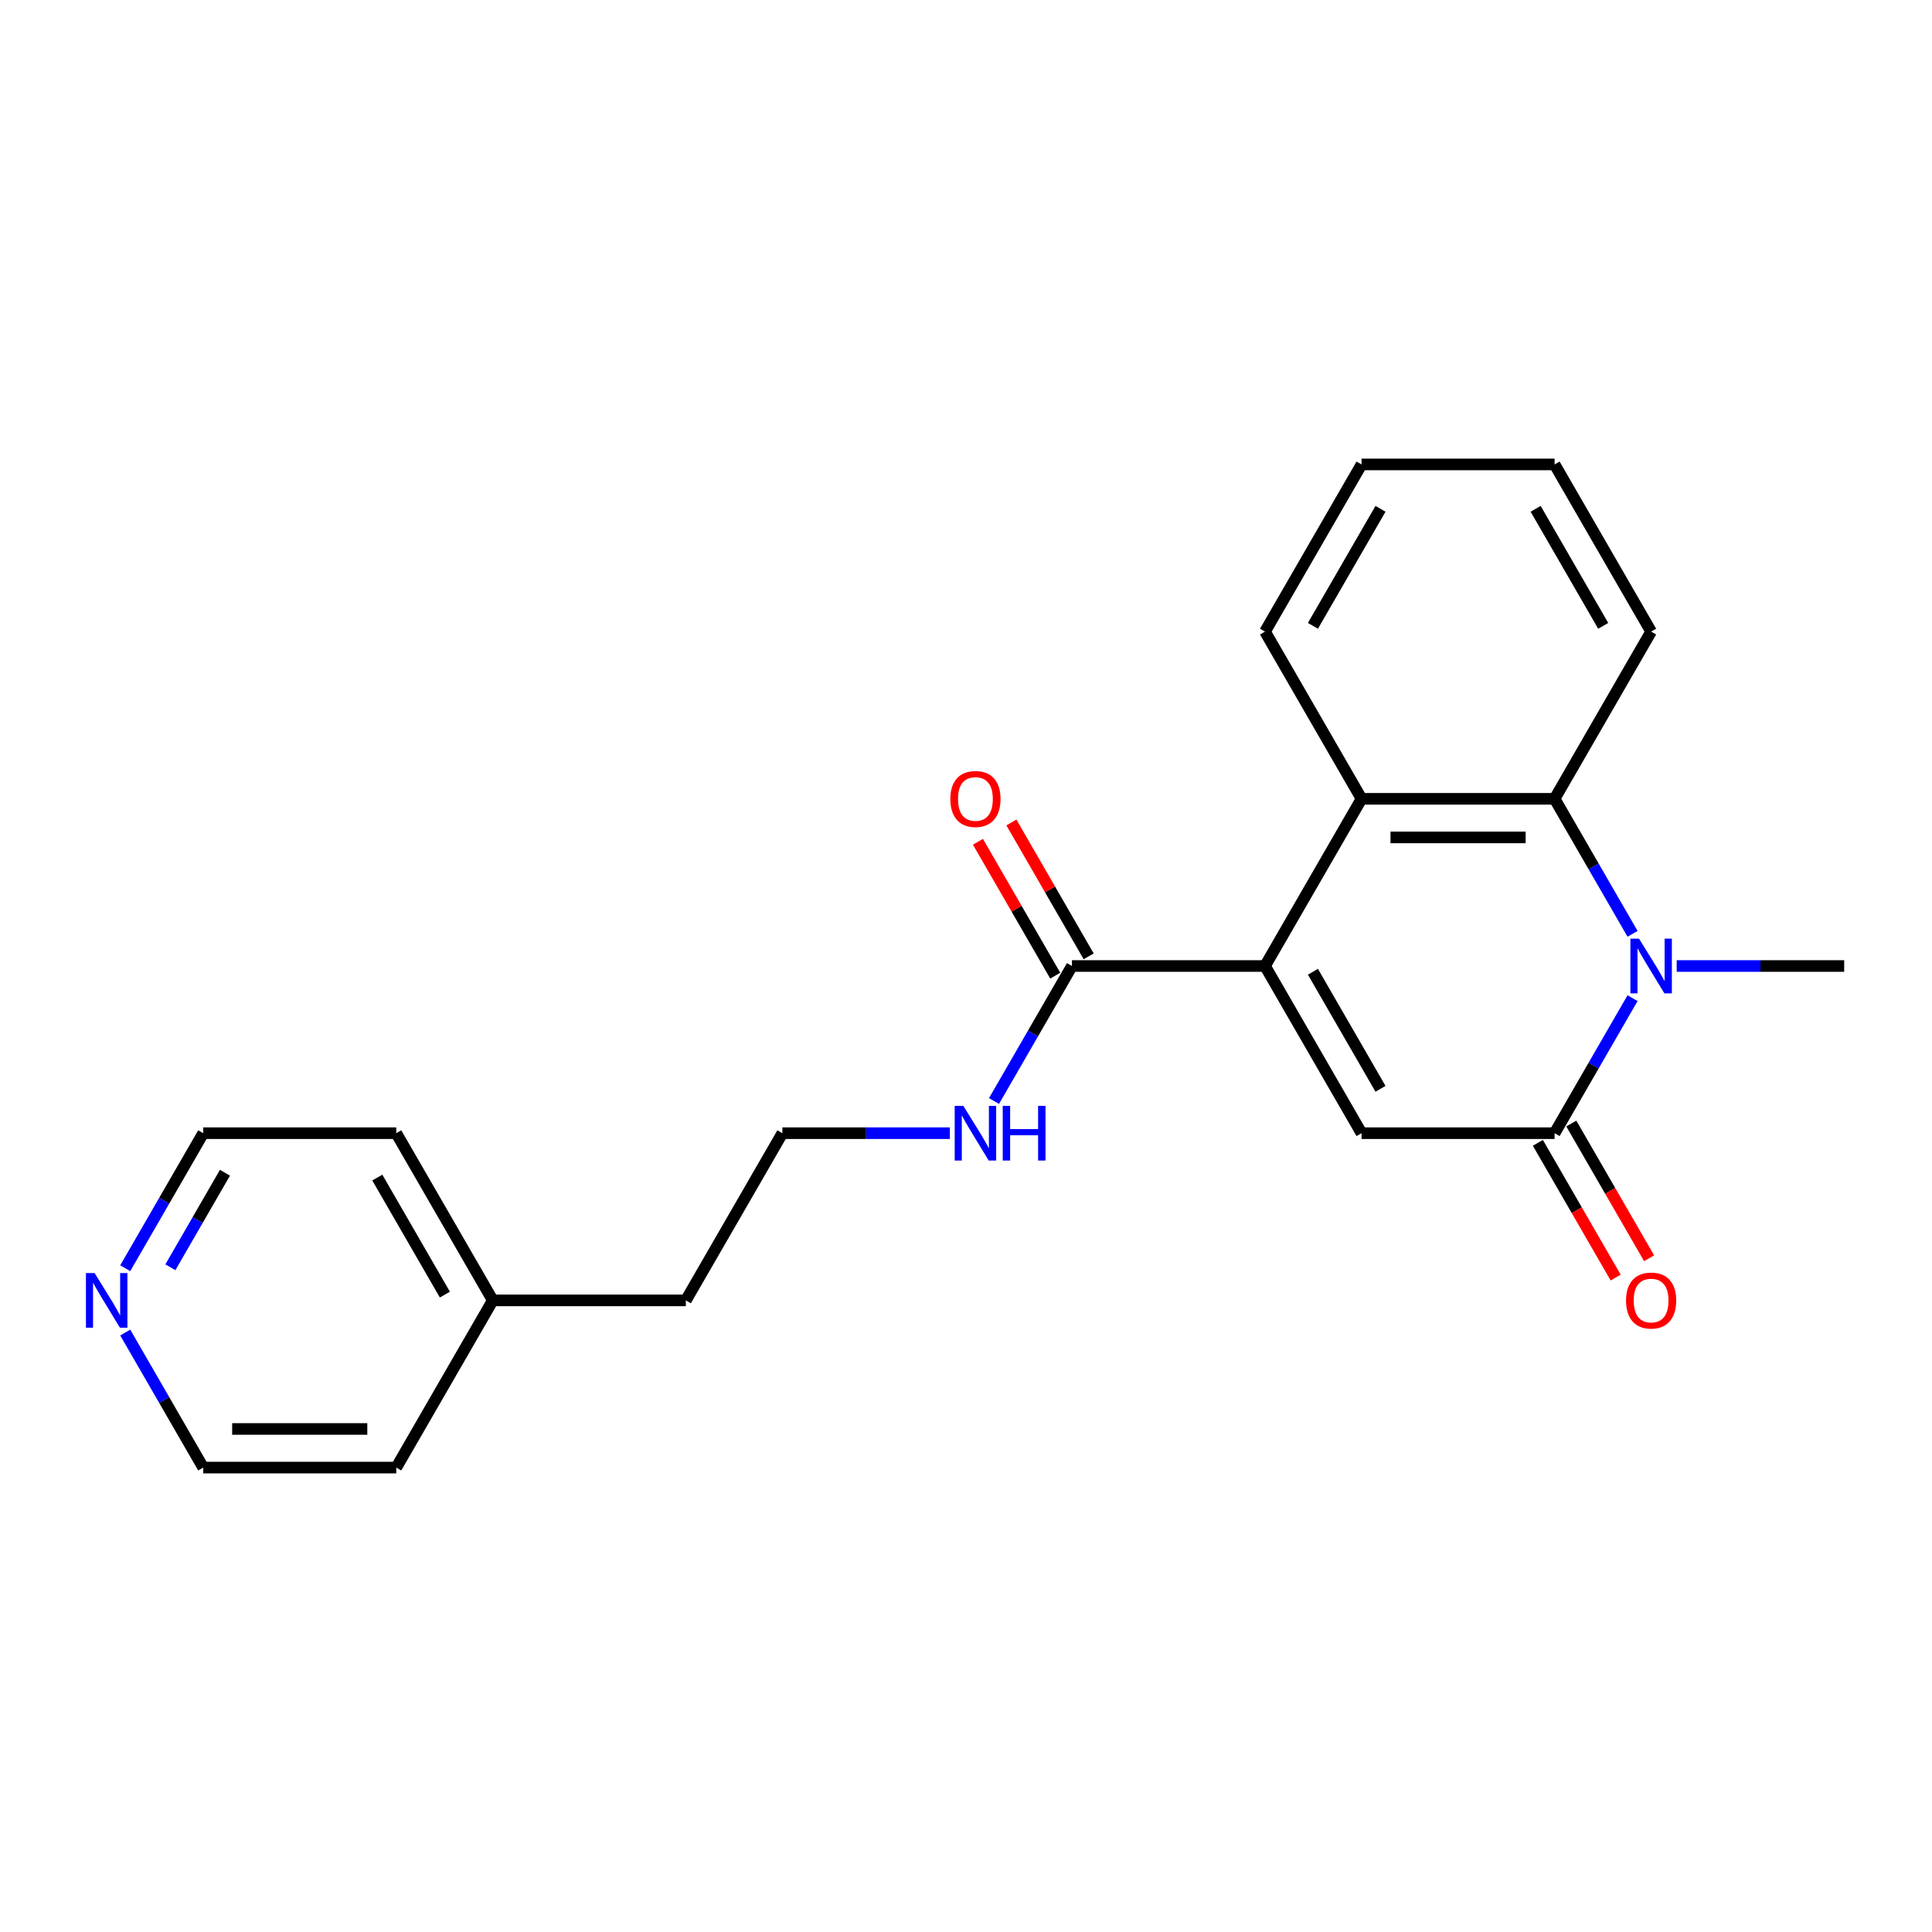 <?xml version='1.0' encoding='iso-8859-1'?>
<svg version='1.1' baseProfile='full'
              xmlns='http://www.w3.org/2000/svg'
                      xmlns:rdkit='http://www.rdkit.org/xml'
                      xmlns:xlink='http://www.w3.org/1999/xlink'
                  xml:space='preserve'
width='1000px' height='1000px' viewBox='0 0 1000 1000'>
<!-- END OF HEADER -->
<rect style='opacity:1.0;fill:#FFFFFF;stroke:none' width='1000' height='1000' x='0' y='0'> </rect>
<path class='bond-2' d='M 654.769,500 L 704.732,586.538' style='fill:none;fill-rule:evenodd;stroke:#000000;stroke-width:6px;stroke-linecap:butt;stroke-linejoin:miter;stroke-opacity:1' />
<path class='bond-2' d='M 679.571,502.988 L 714.545,563.565' style='fill:none;fill-rule:evenodd;stroke:#000000;stroke-width:6px;stroke-linecap:butt;stroke-linejoin:miter;stroke-opacity:1' />
<path class='bond-4' d='M 654.769,500 L 704.732,413.462' style='fill:none;fill-rule:evenodd;stroke:#000000;stroke-width:6px;stroke-linecap:butt;stroke-linejoin:miter;stroke-opacity:1' />
<path class='bond-5' d='M 654.769,500 L 554.844,500' style='fill:none;fill-rule:evenodd;stroke:#000000;stroke-width:6px;stroke-linecap:butt;stroke-linejoin:miter;stroke-opacity:1' />
<path class='bond-0' d='M 845.009,483.352 L 824.833,448.407' style='fill:none;fill-rule:evenodd;stroke:#0000FF;stroke-width:6px;stroke-linecap:butt;stroke-linejoin:miter;stroke-opacity:1' />
<path class='bond-0' d='M 824.833,448.407 L 804.657,413.462' style='fill:none;fill-rule:evenodd;stroke:#000000;stroke-width:6px;stroke-linecap:butt;stroke-linejoin:miter;stroke-opacity:1' />
<path class='bond-10' d='M 867.85,500 L 911.198,500' style='fill:none;fill-rule:evenodd;stroke:#0000FF;stroke-width:6px;stroke-linecap:butt;stroke-linejoin:miter;stroke-opacity:1' />
<path class='bond-10' d='M 911.198,500 L 954.545,500' style='fill:none;fill-rule:evenodd;stroke:#000000;stroke-width:6px;stroke-linecap:butt;stroke-linejoin:miter;stroke-opacity:1' />
<path class='bond-22' d='M 845.009,516.648 L 824.833,551.593' style='fill:none;fill-rule:evenodd;stroke:#0000FF;stroke-width:6px;stroke-linecap:butt;stroke-linejoin:miter;stroke-opacity:1' />
<path class='bond-22' d='M 824.833,551.593 L 804.657,586.538' style='fill:none;fill-rule:evenodd;stroke:#000000;stroke-width:6px;stroke-linecap:butt;stroke-linejoin:miter;stroke-opacity:1' />
<path class='bond-1' d='M 804.657,586.538 L 704.732,586.538' style='fill:none;fill-rule:evenodd;stroke:#000000;stroke-width:6px;stroke-linecap:butt;stroke-linejoin:miter;stroke-opacity:1' />
<path class='bond-6' d='M 796.004,591.534 L 816.133,626.399' style='fill:none;fill-rule:evenodd;stroke:#000000;stroke-width:6px;stroke-linecap:butt;stroke-linejoin:miter;stroke-opacity:1' />
<path class='bond-6' d='M 816.133,626.399 L 836.263,661.265' style='fill:none;fill-rule:evenodd;stroke:#FF0000;stroke-width:6px;stroke-linecap:butt;stroke-linejoin:miter;stroke-opacity:1' />
<path class='bond-6' d='M 813.311,581.542 L 833.441,616.407' style='fill:none;fill-rule:evenodd;stroke:#000000;stroke-width:6px;stroke-linecap:butt;stroke-linejoin:miter;stroke-opacity:1' />
<path class='bond-6' d='M 833.441,616.407 L 853.57,651.272' style='fill:none;fill-rule:evenodd;stroke:#FF0000;stroke-width:6px;stroke-linecap:butt;stroke-linejoin:miter;stroke-opacity:1' />
<path class='bond-3' d='M 804.657,413.462 L 704.732,413.462' style='fill:none;fill-rule:evenodd;stroke:#000000;stroke-width:6px;stroke-linecap:butt;stroke-linejoin:miter;stroke-opacity:1' />
<path class='bond-3' d='M 789.669,433.447 L 719.721,433.447' style='fill:none;fill-rule:evenodd;stroke:#000000;stroke-width:6px;stroke-linecap:butt;stroke-linejoin:miter;stroke-opacity:1' />
<path class='bond-11' d='M 804.657,413.462 L 854.62,326.924' style='fill:none;fill-rule:evenodd;stroke:#000000;stroke-width:6px;stroke-linecap:butt;stroke-linejoin:miter;stroke-opacity:1' />
<path class='bond-12' d='M 704.732,413.462 L 654.769,326.924' style='fill:none;fill-rule:evenodd;stroke:#000000;stroke-width:6px;stroke-linecap:butt;stroke-linejoin:miter;stroke-opacity:1' />
<path class='bond-7' d='M 563.498,495.004 L 543.495,460.358' style='fill:none;fill-rule:evenodd;stroke:#000000;stroke-width:6px;stroke-linecap:butt;stroke-linejoin:miter;stroke-opacity:1' />
<path class='bond-7' d='M 543.495,460.358 L 523.493,425.713' style='fill:none;fill-rule:evenodd;stroke:#FF0000;stroke-width:6px;stroke-linecap:butt;stroke-linejoin:miter;stroke-opacity:1' />
<path class='bond-7' d='M 546.19,504.996 L 526.188,470.351' style='fill:none;fill-rule:evenodd;stroke:#000000;stroke-width:6px;stroke-linecap:butt;stroke-linejoin:miter;stroke-opacity:1' />
<path class='bond-7' d='M 526.188,470.351 L 506.185,435.705' style='fill:none;fill-rule:evenodd;stroke:#FF0000;stroke-width:6px;stroke-linecap:butt;stroke-linejoin:miter;stroke-opacity:1' />
<path class='bond-9' d='M 554.844,500 L 534.668,534.945' style='fill:none;fill-rule:evenodd;stroke:#000000;stroke-width:6px;stroke-linecap:butt;stroke-linejoin:miter;stroke-opacity:1' />
<path class='bond-9' d='M 534.668,534.945 L 514.493,569.89' style='fill:none;fill-rule:evenodd;stroke:#0000FF;stroke-width:6px;stroke-linecap:butt;stroke-linejoin:miter;stroke-opacity:1' />
<path class='bond-8' d='M 64.829,656.428 L 85.004,621.483' style='fill:none;fill-rule:evenodd;stroke:#0000FF;stroke-width:6px;stroke-linecap:butt;stroke-linejoin:miter;stroke-opacity:1' />
<path class='bond-8' d='M 85.004,621.483 L 105.18,586.538' style='fill:none;fill-rule:evenodd;stroke:#000000;stroke-width:6px;stroke-linecap:butt;stroke-linejoin:miter;stroke-opacity:1' />
<path class='bond-8' d='M 88.189,655.937 L 102.312,631.476' style='fill:none;fill-rule:evenodd;stroke:#0000FF;stroke-width:6px;stroke-linecap:butt;stroke-linejoin:miter;stroke-opacity:1' />
<path class='bond-8' d='M 102.312,631.476 L 116.435,607.014' style='fill:none;fill-rule:evenodd;stroke:#000000;stroke-width:6px;stroke-linecap:butt;stroke-linejoin:miter;stroke-opacity:1' />
<path class='bond-24' d='M 64.829,689.723 L 85.004,724.669' style='fill:none;fill-rule:evenodd;stroke:#0000FF;stroke-width:6px;stroke-linecap:butt;stroke-linejoin:miter;stroke-opacity:1' />
<path class='bond-24' d='M 85.004,724.669 L 105.18,759.614' style='fill:none;fill-rule:evenodd;stroke:#000000;stroke-width:6px;stroke-linecap:butt;stroke-linejoin:miter;stroke-opacity:1' />
<path class='bond-13' d='M 491.651,586.538 L 448.304,586.538' style='fill:none;fill-rule:evenodd;stroke:#0000FF;stroke-width:6px;stroke-linecap:butt;stroke-linejoin:miter;stroke-opacity:1' />
<path class='bond-13' d='M 448.304,586.538 L 404.956,586.538' style='fill:none;fill-rule:evenodd;stroke:#000000;stroke-width:6px;stroke-linecap:butt;stroke-linejoin:miter;stroke-opacity:1' />
<path class='bond-23' d='M 854.62,326.924 L 804.657,240.386' style='fill:none;fill-rule:evenodd;stroke:#000000;stroke-width:6px;stroke-linecap:butt;stroke-linejoin:miter;stroke-opacity:1' />
<path class='bond-23' d='M 829.818,323.936 L 794.844,263.359' style='fill:none;fill-rule:evenodd;stroke:#000000;stroke-width:6px;stroke-linecap:butt;stroke-linejoin:miter;stroke-opacity:1' />
<path class='bond-20' d='M 654.769,326.924 L 704.732,240.386' style='fill:none;fill-rule:evenodd;stroke:#000000;stroke-width:6px;stroke-linecap:butt;stroke-linejoin:miter;stroke-opacity:1' />
<path class='bond-20' d='M 679.571,323.936 L 714.545,263.359' style='fill:none;fill-rule:evenodd;stroke:#000000;stroke-width:6px;stroke-linecap:butt;stroke-linejoin:miter;stroke-opacity:1' />
<path class='bond-17' d='M 404.956,586.538 L 354.993,673.076' style='fill:none;fill-rule:evenodd;stroke:#000000;stroke-width:6px;stroke-linecap:butt;stroke-linejoin:miter;stroke-opacity:1' />
<path class='bond-14' d='M 255.068,673.076 L 354.993,673.076' style='fill:none;fill-rule:evenodd;stroke:#000000;stroke-width:6px;stroke-linecap:butt;stroke-linejoin:miter;stroke-opacity:1' />
<path class='bond-18' d='M 255.068,673.076 L 205.105,759.614' style='fill:none;fill-rule:evenodd;stroke:#000000;stroke-width:6px;stroke-linecap:butt;stroke-linejoin:miter;stroke-opacity:1' />
<path class='bond-19' d='M 255.068,673.076 L 205.105,586.538' style='fill:none;fill-rule:evenodd;stroke:#000000;stroke-width:6px;stroke-linecap:butt;stroke-linejoin:miter;stroke-opacity:1' />
<path class='bond-19' d='M 230.266,670.088 L 195.292,609.511' style='fill:none;fill-rule:evenodd;stroke:#000000;stroke-width:6px;stroke-linecap:butt;stroke-linejoin:miter;stroke-opacity:1' />
<path class='bond-15' d='M 105.18,759.614 L 205.105,759.614' style='fill:none;fill-rule:evenodd;stroke:#000000;stroke-width:6px;stroke-linecap:butt;stroke-linejoin:miter;stroke-opacity:1' />
<path class='bond-15' d='M 120.169,739.629 L 190.116,739.629' style='fill:none;fill-rule:evenodd;stroke:#000000;stroke-width:6px;stroke-linecap:butt;stroke-linejoin:miter;stroke-opacity:1' />
<path class='bond-16' d='M 105.18,586.538 L 205.105,586.538' style='fill:none;fill-rule:evenodd;stroke:#000000;stroke-width:6px;stroke-linecap:butt;stroke-linejoin:miter;stroke-opacity:1' />
<path class='bond-21' d='M 704.732,240.386 L 804.657,240.386' style='fill:none;fill-rule:evenodd;stroke:#000000;stroke-width:6px;stroke-linecap:butt;stroke-linejoin:miter;stroke-opacity:1' />
<path  class='atom-1' d='M 848.365 485.851
L 857.638 500.839
Q 858.557 502.318, 860.036 504.996
Q 861.515 507.674, 861.595 507.834
L 861.595 485.851
L 865.352 485.851
L 865.352 514.149
L 861.475 514.149
L 851.522 497.762
Q 850.363 495.843, 849.124 493.645
Q 847.925 491.446, 847.565 490.767
L 847.565 514.149
L 843.888 514.149
L 843.888 485.851
L 848.365 485.851
' fill='#0000FF'/>
<path  class='atom-7' d='M 841.63 673.156
Q 841.63 666.361, 844.987 662.564
Q 848.345 658.767, 854.62 658.767
Q 860.895 658.767, 864.253 662.564
Q 867.61 666.361, 867.61 673.156
Q 867.61 680.031, 864.213 683.948
Q 860.815 687.825, 854.62 687.825
Q 848.385 687.825, 844.987 683.948
Q 841.63 680.071, 841.63 673.156
M 854.62 684.627
Q 858.937 684.627, 861.255 681.749
Q 863.613 678.832, 863.613 673.156
Q 863.613 667.6, 861.255 664.802
Q 858.937 661.964, 854.62 661.964
Q 850.303 661.964, 847.945 664.762
Q 845.627 667.56, 845.627 673.156
Q 845.627 678.872, 847.945 681.749
Q 850.303 684.627, 854.62 684.627
' fill='#FF0000'/>
<path  class='atom-8' d='M 491.891 413.542
Q 491.891 406.747, 495.248 402.95
Q 498.606 399.153, 504.881 399.153
Q 511.157 399.153, 514.514 402.95
Q 517.872 406.747, 517.872 413.542
Q 517.872 420.417, 514.474 424.334
Q 511.077 428.211, 504.881 428.211
Q 498.646 428.211, 495.248 424.334
Q 491.891 420.457, 491.891 413.542
M 504.881 425.013
Q 509.198 425.013, 511.516 422.136
Q 513.875 419.218, 513.875 413.542
Q 513.875 407.986, 511.516 405.188
Q 509.198 402.35, 504.881 402.35
Q 500.564 402.35, 498.206 405.148
Q 495.888 407.946, 495.888 413.542
Q 495.888 419.258, 498.206 422.136
Q 500.564 425.013, 504.881 425.013
' fill='#FF0000'/>
<path  class='atom-9' d='M 48.962 658.926
L 58.235 673.915
Q 59.154 675.394, 60.633 678.072
Q 62.112 680.75, 62.192 680.91
L 62.192 658.926
L 65.949 658.926
L 65.949 687.225
L 62.072 687.225
L 52.119 670.838
Q 50.96 668.919, 49.721 666.721
Q 48.522 664.522, 48.162 663.843
L 48.162 687.225
L 44.485 687.225
L 44.485 658.926
L 48.962 658.926
' fill='#0000FF'/>
<path  class='atom-10' d='M 498.626 572.388
L 507.899 587.377
Q 508.818 588.856, 510.297 591.534
Q 511.776 594.212, 511.856 594.372
L 511.856 572.388
L 515.613 572.388
L 515.613 600.687
L 511.736 600.687
L 501.784 584.3
Q 500.624 582.381, 499.385 580.183
Q 498.186 577.984, 497.827 577.305
L 497.827 600.687
L 494.149 600.687
L 494.149 572.388
L 498.626 572.388
' fill='#0000FF'/>
<path  class='atom-10' d='M 519.011 572.388
L 522.848 572.388
L 522.848 584.419
L 537.317 584.419
L 537.317 572.388
L 541.154 572.388
L 541.154 600.687
L 537.317 600.687
L 537.317 587.617
L 522.848 587.617
L 522.848 600.687
L 519.011 600.687
L 519.011 572.388
' fill='#0000FF'/>
</svg>

